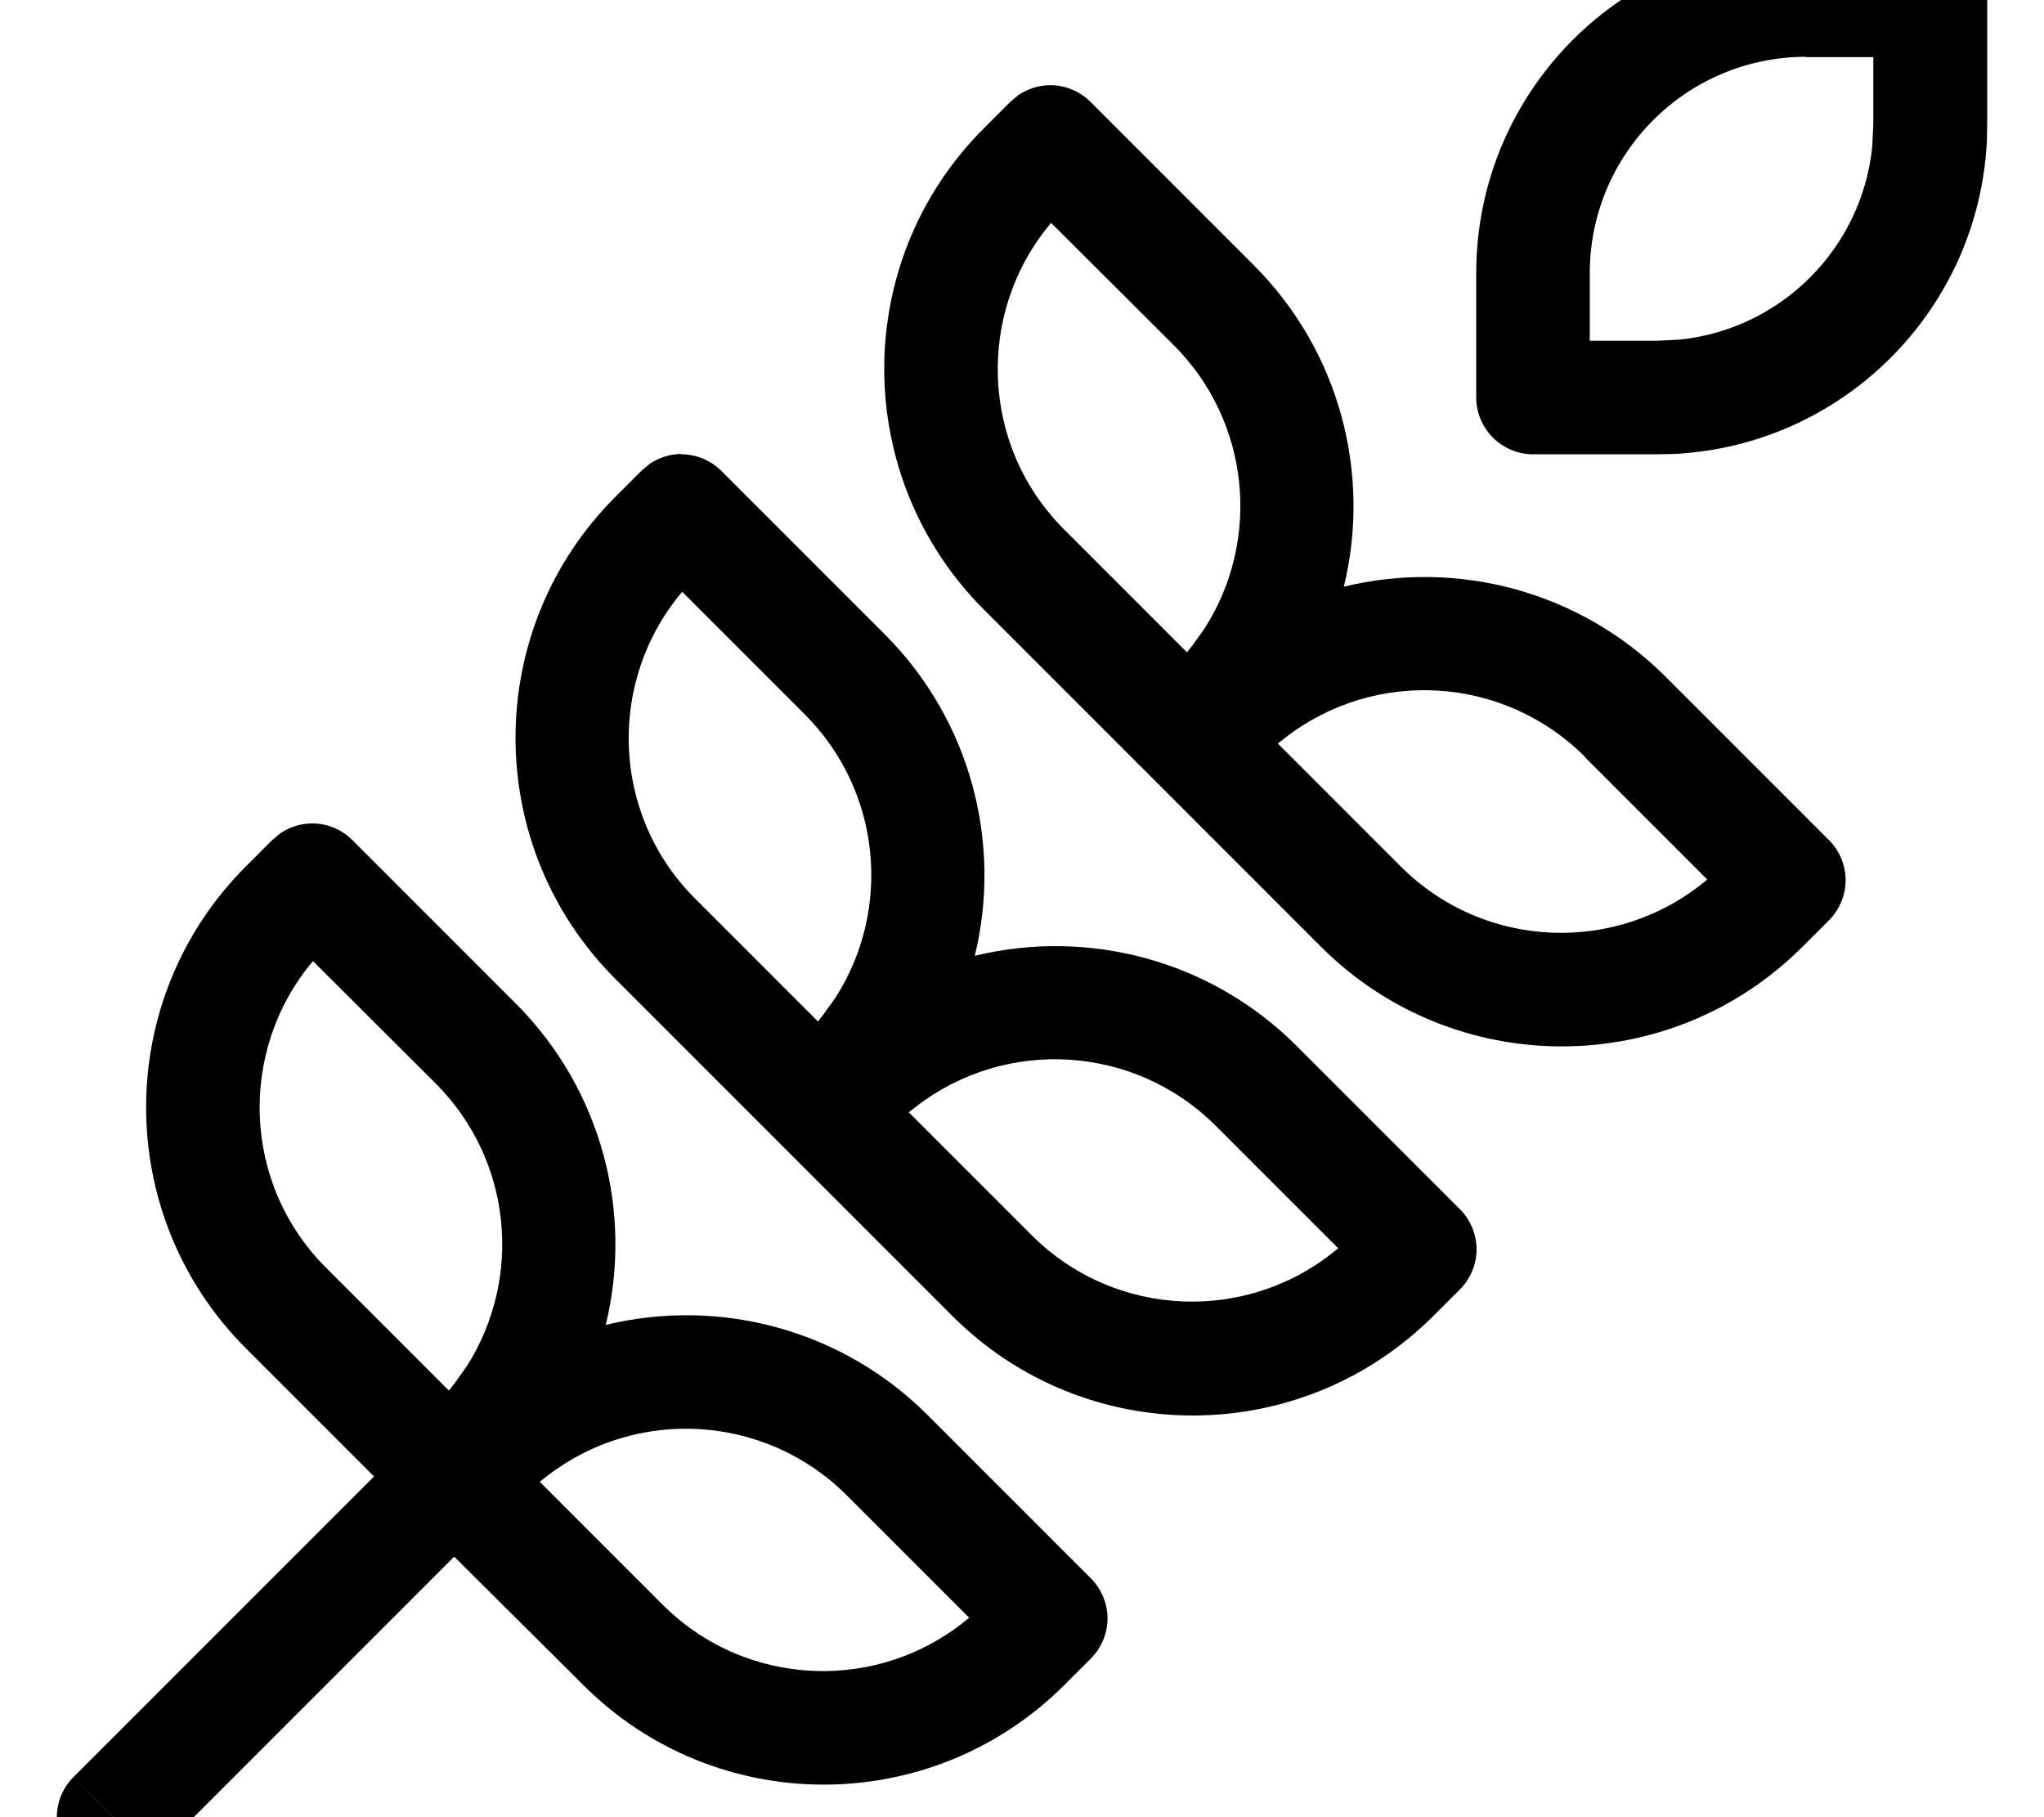 <svg xmlns="http://www.w3.org/2000/svg" viewBox="0 0 576 512"><!--! Font Awesome Pro 7.0.0 by @fontawesome - https://fontawesome.com License - https://fontawesome.com/license (Commercial License) Copyright 2025 Fonticons, Inc. --><path fill="currentColor" d="M43.3 523.3c-6.2 6.2-16.3 6.2-22.6 0s-6.2-16.4 0-22.6l22.6 22.6zM88 232c4.2 0 8.3 1.7 11.3 4.7l46.1 46.1c24.3 24.4 33 58.9 25.3 90.5 31.7-7.7 66.2 1 90.6 25.3l46.1 46.1c3 3 4.7 7.1 4.7 11.3s-1.7 8.3-4.7 11.3l-7.4 7.4c-37.5 37.5-98.3 37.5-135.7 0L128 438.6 43.3 523.3c-7.5-7.5-15-15.1-22.6-22.6l84.7-84.7-36.1-36.1c-37.5-37.5-37.5-98.3 0-135.8l7.4-7.4 2.4-2c2.6-1.7 5.7-2.7 8.9-2.7zM238.6 421.3c-22.8-22.8-59.1-25.1-84.6-5.3l-1.9 1.5 34.6 34.6c23.7 23.7 61.3 24.9 86.4 3.7l-34.5-34.5zM192 128c4.2 0 8.3 1.7 11.3 4.7l46.1 46.1c24.3 24.4 33 58.9 25.3 90.5 31.7-7.7 66.2 1 90.6 25.3l46.1 46.1c3 3 4.7 7.1 4.7 11.3s-1.7 8.3-4.7 11.3l-7.4 7.4c-37.5 37.5-98.3 37.5-135.7 0l-94.9-94.9c-37.5-37.5-37.5-98.3 0-135.8l7.4-7.4 2.4-2c2.6-1.7 5.7-2.7 8.9-2.7zM88.2 270.8c-21.2 25.1-20 62.8 3.7 86.4l34.6 34.6 1.5-1.9 3.5-4.9c16-25.1 12.7-58.3-8.7-79.7L88.2 270.8zm254.4 46.4c-22.8-22.8-59.1-25.1-84.6-5.3l-1.9 1.5 34.6 34.6c23.7 23.7 61.3 24.9 86.4 3.7l-34.5-34.5zM296 24c4.2 0 8.3 1.7 11.3 4.7l46.1 46.1c24.3 24.4 33 58.9 25.3 90.5 31.7-7.7 66.2 1 90.6 25.3l46.1 46.1c3 3 4.7 7.1 4.7 11.3s-1.7 8.3-4.7 11.3l-7.4 7.4c-37.5 37.5-98.3 37.5-135.8 0l-94.9-94.9c-37.5-37.5-37.5-98.3 0-135.7l7.4-7.4 2.4-2c2.6-1.7 5.7-2.7 8.9-2.7zM192.2 166.8c-21.2 25.1-20 62.8 3.7 86.4l34.6 34.6 1.5-1.9 3.5-4.9c16-25.1 12.7-58.3-8.7-79.7l-34.6-34.6zm254.4 46.4c-22.8-22.8-59.1-25.1-84.6-5.2l-1.9 1.5 34.6 34.6c23.7 23.7 61.3 24.9 86.4 3.7l-34.5-34.5zM296.2 62.8c-21.2 25.1-20 62.8 3.7 86.4l34.6 34.6 1.5-1.9 3.5-4.9c16-25.1 12.7-58.3-8.7-79.7L296.2 62.8zM547.1-15.7c3.1 .6 5.9 2.1 8.2 4.4 3 3 4.7 7.1 4.7 11.3l0 35-.1 4.8c-2.4 47.6-40.5 85.7-88.1 88.1l-4.8 .1-35 0c-4.2 0-8.3-1.7-11.3-4.7S416 116.2 416 112l0-35c0-51.4 41.6-93 93-93l35 0 3.1 .3zM509 16c-33.7 0-61 27.3-61 61l0 19 19 0 6.2-.3c28.7-2.9 51.5-25.7 54.4-54.4l.3-6.2 0-19-19 0z"/></svg>